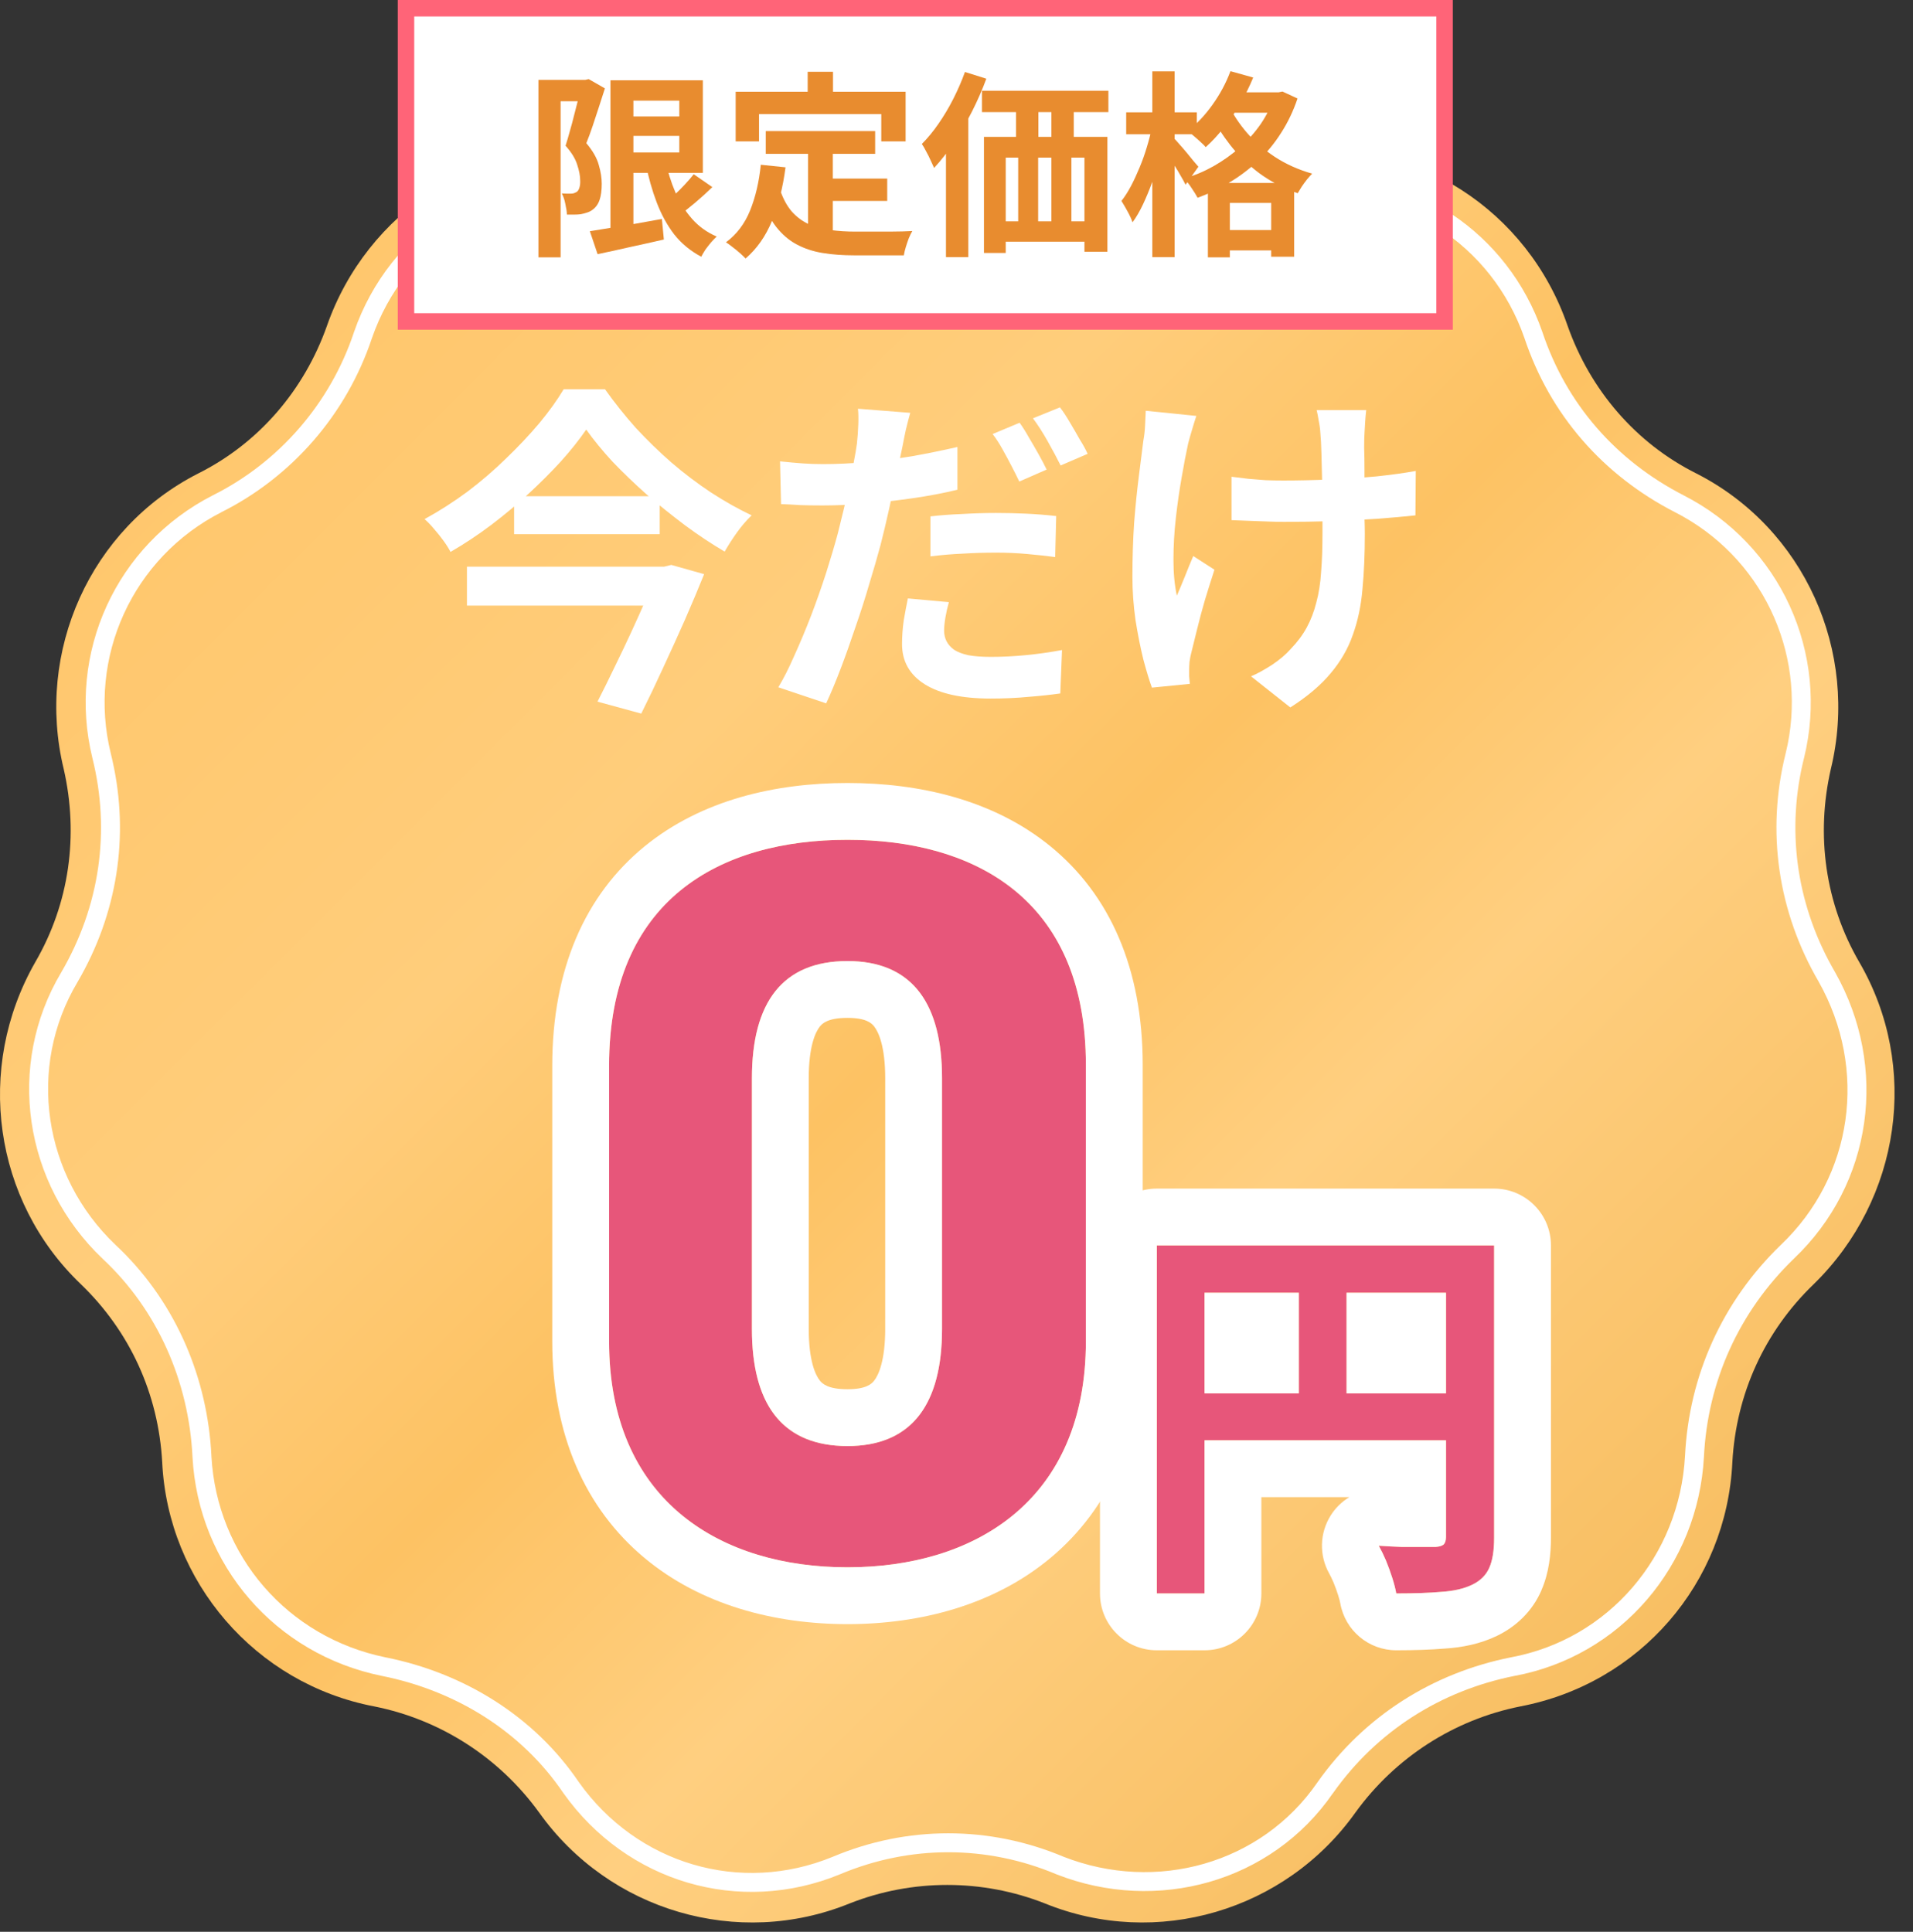 <svg width="101" height="102" viewBox="0 0 101 102" fill="none" xmlns="http://www.w3.org/2000/svg">
<rect x="0" y="0" width="101" height="102" fill="#333333" stroke="none"/>
<path d="M58.463 5C61.263 7.2 64.763 8.3 68.363 7.9C74.763 7.3 80.663 11.1 82.763 17.2C83.963 20.6 86.363 23.4 89.563 25C95.263 27.9 98.163 34.4 96.663 40.6C95.863 44.1 96.363 47.7 98.163 50.8C101.363 56.3 100.363 63.3 95.763 67.8C93.163 70.3 91.663 73.6 91.463 77.2C91.163 83.6 86.563 88.9 80.263 90.1C76.763 90.8 73.663 92.8 71.563 95.7C67.863 100.9 61.063 102.9 55.163 100.5C51.863 99.2 48.163 99.2 44.863 100.5C38.963 102.9 32.163 100.9 28.463 95.7C26.363 92.8 23.263 90.8 19.763 90.1C13.463 88.9 8.863 83.5 8.563 77.2C8.363 73.6 6.863 70.3 4.263 67.8C-0.337 63.4 -1.337 56.4 1.863 50.8C3.663 47.7 4.163 44.1 3.363 40.6C1.863 34.4 4.763 27.9 10.463 25C13.663 23.4 16.063 20.6 17.263 17.2C19.363 11.2 25.263 7.3 31.663 7.9C35.263 8.2 38.763 7.2 41.563 5C46.563 1 53.663 1 58.663 5H58.463Z" fill="url(#paint0_linear_1_809)"/>
<path d="M79.862 87.999C85.262 86.999 89.162 82.399 89.462 76.899C89.662 72.799 91.362 68.999 94.362 66.099C98.362 62.299 99.162 56.399 96.462 51.599C94.362 47.999 93.762 43.899 94.762 39.899C96.062 34.599 93.562 29.099 88.662 26.599C84.962 24.699 82.262 21.599 80.962 17.699C79.162 12.499 74.162 9.299 68.662 9.799C64.562 10.199 60.562 8.999 57.362 6.499C53.062 3.099 47.062 3.099 42.762 6.499C39.562 8.999 35.462 10.199 31.462 9.799C25.962 9.299 20.962 12.499 19.162 17.699C17.862 21.599 15.062 24.799 11.462 26.599C6.562 29.099 4.062 34.599 5.362 39.899C6.362 43.899 5.762 47.999 3.662 51.599C0.862 56.299 1.762 62.299 5.762 66.099C8.762 68.899 10.462 72.799 10.662 76.899C10.962 82.399 14.862 86.899 20.262 87.999C24.262 88.799 27.862 90.999 30.162 94.399C33.362 98.899 39.062 100.599 44.162 98.499C46.062 97.699 48.062 97.299 50.062 97.299C52.062 97.299 54.062 97.699 55.962 98.499C61.062 100.499 66.862 98.899 69.962 94.399C72.362 90.999 75.862 88.799 79.862 87.999Z" fill="url(#paint1_linear_1_809)"/>
<path d="M42.454 6.105C46.935 2.564 53.189 2.564 57.67 6.105L57.963 6.328C61.013 8.598 64.768 9.677 68.614 9.302L68.617 9.301C74.165 8.797 79.232 11.912 81.249 17.034L81.434 17.536L81.436 17.541C82.694 21.314 85.304 24.312 88.891 26.154H88.889C93.996 28.76 96.603 34.493 95.248 40.019L95.247 40.02C94.309 43.771 94.824 47.61 96.708 51.019L96.894 51.348L96.898 51.355C99.707 56.348 98.878 62.5 94.707 66.462C91.801 69.273 90.156 72.951 89.962 76.924V76.927C89.65 82.648 85.589 87.448 79.953 88.491L79.952 88.49C76.077 89.267 72.693 91.398 70.371 94.688L70.37 94.686C67.13 99.386 61.081 101.044 55.78 98.965L55.768 98.96C53.93 98.186 51.995 97.799 50.062 97.799C48.129 97.799 46.195 98.186 44.356 98.96L44.352 98.962C39.033 101.152 33.087 99.375 29.755 94.689L29.748 94.68C27.529 91.4 24.049 89.266 20.164 88.489H20.162C14.54 87.344 10.476 82.655 10.163 76.927V76.924C9.969 72.945 8.319 69.17 5.421 66.465L5.418 66.462C1.254 62.506 0.309 56.251 3.232 51.344C5.266 47.855 5.844 43.891 4.877 40.02V40.019C3.522 34.493 6.128 28.76 11.235 26.154L11.238 26.152C14.72 24.412 17.43 21.315 18.688 17.541L18.689 17.536C20.565 12.117 25.781 8.781 31.508 9.302H31.512C35.261 9.677 39.106 8.598 42.161 6.328L42.454 6.105ZM57.052 6.892C52.933 3.635 47.19 3.635 43.072 6.892L43.07 6.894C39.77 9.472 35.543 10.71 31.413 10.297V10.296C26.143 9.819 21.361 12.881 19.636 17.856C18.294 21.881 15.405 25.184 11.688 27.044L11.689 27.045C6.997 29.439 4.604 34.704 5.848 39.778L5.939 40.165C6.839 44.17 6.191 48.257 4.094 51.852L4.092 51.855C1.416 56.347 2.27 62.089 6.103 65.733L6.391 66.009C9.313 68.881 10.963 72.786 11.162 76.875H11.161C11.45 82.144 15.184 86.453 20.359 87.509H20.36C24.471 88.331 28.188 90.595 30.569 94.109C33.636 98.422 39.089 100.046 43.969 98.038C45.93 97.213 47.995 96.799 50.062 96.799C52.129 96.799 54.195 97.213 56.156 98.038H56.155C61.05 99.952 66.593 98.409 69.551 94.115L69.554 94.111C72.03 90.603 75.643 88.333 79.764 87.509L79.771 87.508C84.935 86.552 88.675 82.151 88.963 76.872C89.17 72.647 90.923 68.727 94.014 65.739L94.017 65.736C97.847 62.099 98.617 56.451 96.026 51.845V51.844C93.865 48.135 93.246 43.906 94.276 39.78L94.383 39.304C95.37 34.379 92.982 29.365 88.435 27.045L88.433 27.044C84.621 25.086 81.831 21.885 80.488 17.857V17.856C78.763 12.88 73.98 9.818 68.71 10.296C64.48 10.708 60.354 9.471 57.055 6.894L57.052 6.892Z" fill="white"/>
<path d="M61.075 65.758H77.541V68.257H63.596V84.135H61.075V65.758ZM76.344 65.758H78.885V81.195C78.885 81.867 78.801 82.392 78.633 82.77C78.465 83.162 78.164 83.463 77.73 83.673C77.296 83.883 76.75 84.009 76.092 84.051C75.448 84.107 74.656 84.135 73.718 84.135C73.676 83.897 73.606 83.624 73.508 83.316C73.41 83.008 73.298 82.7 73.172 82.392C73.046 82.098 72.92 81.839 72.794 81.615C73.2 81.643 73.606 81.664 74.012 81.678C74.432 81.678 74.803 81.678 75.126 81.678C75.448 81.678 75.671 81.678 75.797 81.678C75.994 81.664 76.134 81.622 76.218 81.552C76.302 81.468 76.344 81.335 76.344 81.153V65.758ZM62.44 73.571H77.583V76.049H62.44V73.571ZM68.573 67.123H71.093V74.81H68.573V67.123Z" fill="#E7567A"/>
<path d="M57.331 56.223V70.818C57.331 79.227 51.472 82.754 44.744 82.754C38.017 82.754 32.157 79.227 32.157 70.818V56.278C32.157 47.488 38.017 44.342 44.744 44.342C51.472 44.342 57.331 47.488 57.331 56.223ZM49.736 56.929C49.736 52.914 48.108 50.744 44.744 50.744C41.326 50.744 39.699 52.914 39.699 56.929V70.167C39.699 74.182 41.326 76.352 44.744 76.352C48.108 76.352 49.736 74.182 49.736 70.167V56.929Z" fill="#E7567A"/>
<path d="M78.885 65.758H61.075V84.135H63.596V76.049H76.344V81.152C76.344 81.334 76.302 81.468 76.218 81.552C76.134 81.622 75.994 81.664 75.798 81.678H74.013C73.606 81.664 73.2 81.642 72.794 81.614C72.92 81.838 73.047 82.098 73.173 82.392C73.299 82.7 73.411 83.007 73.509 83.315C73.607 83.624 73.677 83.897 73.719 84.135C74.657 84.135 75.448 84.107 76.092 84.051C76.749 84.009 77.295 83.883 77.729 83.673C78.163 83.463 78.465 83.162 78.633 82.769C78.801 82.391 78.885 81.866 78.885 81.194V65.758ZM68.573 73.571H63.596V68.258H68.573V73.571ZM76.344 73.571H71.093V68.258H76.344V73.571ZM81.885 81.194C81.885 82.044 81.787 83.033 81.388 83.95L81.391 83.951C80.9 85.095 80.03 85.892 79.036 86.373C78.15 86.802 77.195 86.987 76.283 87.045L76.282 87.044C75.538 87.106 74.678 87.135 73.719 87.135C72.263 87.135 71.016 86.09 70.763 84.656C70.751 84.585 70.719 84.446 70.649 84.226C70.578 84.002 70.496 83.776 70.402 83.546C70.314 83.342 70.239 83.191 70.18 83.085C69.639 82.124 69.67 80.944 70.259 80.012C70.512 79.612 70.85 79.285 71.241 79.049H66.596V84.135C66.596 85.792 65.252 87.135 63.596 87.135H61.075C59.418 87.135 58.075 85.791 58.075 84.135V65.758C58.075 64.101 59.419 62.758 61.075 62.758H78.885C80.541 62.758 81.884 64.101 81.885 65.758V81.194Z" fill="white"/>
<path d="M57.331 56.224C57.331 47.761 51.832 44.543 45.372 44.351L44.744 44.342C38.017 44.342 32.157 47.489 32.157 56.277V70.818L32.162 71.209C32.341 79.337 38.122 82.754 44.744 82.754C51.366 82.754 57.148 79.337 57.327 71.209L57.331 70.818V56.224ZM46.736 70.167V56.929C46.736 55.251 46.384 54.488 46.15 54.193C46.018 54.026 45.734 53.744 44.744 53.744C43.712 53.744 43.416 54.037 43.284 54.203C43.051 54.495 42.699 55.251 42.699 56.929V70.167C42.699 71.845 43.051 72.601 43.284 72.893C43.416 73.058 43.712 73.352 44.744 73.352V76.352C41.433 76.351 39.802 74.315 39.703 70.538L39.699 70.167V56.929C39.699 52.914 41.326 50.744 44.744 50.744L45.055 50.75C48.208 50.881 49.736 53.039 49.736 56.929V70.167L49.731 70.538C49.633 74.315 48.003 76.352 44.744 76.352V73.352C45.734 73.352 46.018 73.069 46.15 72.902C46.384 72.607 46.736 71.844 46.736 70.167ZM60.331 70.818C60.331 75.781 58.567 79.657 55.488 82.238C52.493 84.749 48.589 85.754 44.744 85.754C40.899 85.754 36.996 84.749 34.001 82.238C30.922 79.657 29.157 75.781 29.157 70.818V56.277C29.157 51.161 30.899 47.251 34.029 44.691C37.055 42.218 40.971 41.342 44.744 41.342C48.518 41.342 52.432 42.217 55.456 44.681C58.586 47.23 60.331 51.128 60.331 56.224V70.818Z" fill="white"/>
<path d="M72.132 21.653C72.108 21.846 72.089 22.05 72.077 22.267C72.065 22.471 72.053 22.676 72.041 22.881C72.029 23.049 72.023 23.308 72.023 23.657C72.035 23.993 72.041 24.378 72.041 24.811C72.041 25.233 72.041 25.666 72.041 26.111C72.041 26.544 72.041 26.947 72.041 27.32C72.053 27.693 72.059 27.982 72.059 28.186C72.059 29.257 72.017 30.231 71.933 31.11C71.861 31.976 71.692 32.776 71.428 33.51C71.175 34.243 70.784 34.923 70.255 35.549C69.737 36.174 69.028 36.776 68.125 37.353L66.05 35.711C66.387 35.567 66.76 35.362 67.169 35.098C67.578 34.821 67.903 34.544 68.143 34.268C68.492 33.907 68.775 33.528 68.992 33.131C69.208 32.734 69.376 32.294 69.497 31.813C69.629 31.332 69.713 30.797 69.749 30.207C69.798 29.618 69.822 28.938 69.822 28.168C69.822 27.843 69.822 27.434 69.822 26.941C69.822 26.448 69.816 25.936 69.804 25.407C69.792 24.878 69.779 24.39 69.767 23.945C69.755 23.488 69.737 23.139 69.713 22.899C69.701 22.67 69.671 22.441 69.623 22.213C69.587 21.984 69.551 21.798 69.515 21.653H72.132ZM65.021 25.172C65.31 25.209 65.605 25.245 65.906 25.281C66.206 25.305 66.507 25.329 66.808 25.353C67.121 25.365 67.434 25.371 67.746 25.371C68.528 25.371 69.346 25.353 70.201 25.317C71.055 25.281 71.879 25.227 72.673 25.154C73.467 25.07 74.159 24.974 74.748 24.866L74.73 27.212C74.165 27.272 73.497 27.332 72.727 27.392C71.957 27.44 71.145 27.482 70.291 27.518C69.449 27.542 68.619 27.555 67.8 27.555C67.548 27.555 67.259 27.549 66.934 27.536C66.609 27.524 66.285 27.512 65.96 27.5C65.635 27.488 65.322 27.476 65.021 27.464V25.172ZM63.163 21.96C63.09 22.177 63.012 22.429 62.928 22.718C62.844 22.995 62.778 23.23 62.73 23.422C62.621 23.915 62.507 24.511 62.387 25.209C62.266 25.894 62.164 26.61 62.08 27.356C61.996 28.102 61.954 28.836 61.954 29.558C61.954 30.267 62.014 30.899 62.134 31.452C62.254 31.176 62.393 30.845 62.549 30.46C62.706 30.063 62.856 29.696 63 29.359L64.119 30.081C63.951 30.598 63.782 31.134 63.614 31.687C63.457 32.228 63.319 32.746 63.199 33.239C63.078 33.72 62.976 34.135 62.892 34.484C62.856 34.617 62.826 34.773 62.802 34.953C62.79 35.122 62.784 35.26 62.784 35.368C62.784 35.453 62.784 35.567 62.784 35.711C62.796 35.856 62.808 35.988 62.82 36.108L60.817 36.307C60.684 35.946 60.534 35.453 60.366 34.827C60.209 34.189 60.071 33.492 59.95 32.734C59.842 31.964 59.788 31.206 59.788 30.46C59.788 29.473 59.818 28.523 59.878 27.609C59.95 26.694 60.035 25.864 60.131 25.118C60.227 24.36 60.305 23.741 60.366 23.259C60.414 23.007 60.444 22.742 60.456 22.465C60.468 22.177 60.48 21.918 60.492 21.689L63.163 21.96Z" fill="white"/>
<path d="M48.058 21.798C47.986 22.05 47.908 22.351 47.824 22.7C47.752 23.037 47.697 23.308 47.661 23.512C47.577 23.921 47.469 24.421 47.336 25.01C47.216 25.599 47.084 26.225 46.939 26.887C46.795 27.536 46.645 28.168 46.488 28.782C46.32 29.407 46.121 30.093 45.893 30.839C45.676 31.585 45.436 32.337 45.171 33.095C44.918 33.852 44.66 34.58 44.395 35.278C44.13 35.976 43.872 36.596 43.619 37.137L41.093 36.289C41.369 35.832 41.652 35.272 41.941 34.611C42.242 33.949 42.536 33.245 42.825 32.499C43.114 31.741 43.378 30.989 43.619 30.243C43.86 29.485 44.064 28.794 44.233 28.168C44.341 27.735 44.449 27.296 44.557 26.851C44.666 26.406 44.762 25.973 44.846 25.551C44.942 25.13 45.02 24.739 45.081 24.378C45.153 24.006 45.207 23.687 45.243 23.422C45.279 23.085 45.303 22.748 45.315 22.411C45.327 22.075 45.321 21.798 45.297 21.581L48.058 21.798ZM43.456 24.505C44.19 24.505 44.954 24.469 45.748 24.396C46.542 24.324 47.342 24.222 48.148 24.09C48.955 23.945 49.755 23.783 50.549 23.602V25.858C49.803 26.039 49.009 26.189 48.166 26.309C47.324 26.43 46.494 26.526 45.676 26.598C44.858 26.658 44.106 26.688 43.42 26.688C42.987 26.688 42.596 26.682 42.248 26.67C41.899 26.646 41.562 26.628 41.237 26.616L41.183 24.36C41.652 24.409 42.055 24.445 42.392 24.469C42.729 24.493 43.084 24.505 43.456 24.505ZM49.123 27.266C49.628 27.206 50.188 27.163 50.801 27.139C51.415 27.103 52.01 27.085 52.588 27.085C53.105 27.085 53.629 27.097 54.158 27.121C54.699 27.145 55.234 27.188 55.764 27.248L55.71 29.413C55.265 29.353 54.771 29.299 54.23 29.251C53.701 29.203 53.159 29.179 52.606 29.179C51.98 29.179 51.385 29.197 50.819 29.233C50.254 29.257 49.688 29.305 49.123 29.377V27.266ZM50.097 31.795C50.025 32.048 49.965 32.313 49.917 32.589C49.869 32.866 49.845 33.101 49.845 33.293C49.845 33.498 49.887 33.684 49.971 33.852C50.055 34.021 50.188 34.171 50.368 34.304C50.549 34.424 50.795 34.52 51.108 34.592C51.433 34.653 51.836 34.683 52.317 34.683C52.919 34.683 53.532 34.653 54.158 34.592C54.783 34.532 55.421 34.442 56.071 34.322L55.98 36.614C55.475 36.686 54.916 36.746 54.302 36.794C53.689 36.854 53.021 36.884 52.299 36.884C50.783 36.884 49.622 36.632 48.816 36.126C48.022 35.621 47.625 34.917 47.625 34.015C47.625 33.594 47.655 33.173 47.715 32.752C47.788 32.331 47.86 31.946 47.932 31.597L50.097 31.795ZM53.833 22.321C53.989 22.538 54.152 22.796 54.32 23.097C54.501 23.398 54.675 23.699 54.843 23.999C55.012 24.3 55.15 24.565 55.259 24.794L53.815 25.425C53.695 25.172 53.556 24.896 53.4 24.595C53.243 24.294 53.081 23.993 52.913 23.693C52.744 23.392 52.576 23.133 52.407 22.917L53.833 22.321ZM55.962 21.509C56.131 21.726 56.305 21.99 56.486 22.303C56.666 22.604 56.841 22.905 57.009 23.205C57.19 23.494 57.328 23.747 57.424 23.963L55.998 24.577C55.806 24.192 55.577 23.765 55.313 23.296C55.048 22.826 54.789 22.423 54.537 22.087L55.962 21.509Z" fill="white"/>
<path d="M30.951 22.682C30.578 23.224 30.133 23.783 29.615 24.36C29.098 24.926 28.526 25.497 27.901 26.075C27.287 26.64 26.632 27.188 25.934 27.717C25.248 28.234 24.532 28.709 23.786 29.142C23.702 28.974 23.582 28.782 23.425 28.565C23.269 28.349 23.101 28.138 22.92 27.933C22.752 27.729 22.583 27.555 22.415 27.41C23.185 26.989 23.937 26.508 24.671 25.966C25.404 25.413 26.09 24.823 26.728 24.198C27.378 23.572 27.961 22.953 28.478 22.339C28.996 21.714 29.423 21.118 29.76 20.553H31.943C32.436 21.25 32.978 21.93 33.567 22.592C34.169 23.241 34.8 23.855 35.462 24.433C36.136 25.01 36.828 25.533 37.537 26.003C38.259 26.472 38.975 26.875 39.685 27.212C39.408 27.476 39.15 27.777 38.909 28.114C38.668 28.451 38.452 28.788 38.259 29.125C37.562 28.715 36.864 28.252 36.166 27.735C35.48 27.218 34.806 26.676 34.145 26.111C33.495 25.533 32.894 24.956 32.34 24.378C31.799 23.789 31.336 23.224 30.951 22.682ZM27.143 26.201H34.831V28.204H27.143V26.201ZM24.653 29.919H35.101V31.976H24.653V29.919ZM34.74 29.919H35.065L35.444 29.828L37.176 30.316C36.876 31.061 36.539 31.861 36.166 32.716C35.793 33.558 35.408 34.406 35.011 35.26C34.626 36.102 34.241 36.908 33.856 37.678L31.546 37.047C31.835 36.481 32.13 35.886 32.43 35.26C32.743 34.623 33.044 33.991 33.333 33.365C33.621 32.74 33.886 32.15 34.127 31.597C34.379 31.043 34.584 30.568 34.74 30.171V29.919Z" fill="white"/>
<rect x="21.435" y="0.435" width="54.835" height="16.538" fill="white"/>
<rect x="21.435" y="0.435" width="54.835" height="16.538" stroke="#FF6478" stroke-width="0.87"/>
<path d="M64.849 4.876H67.606V5.952H64.849V4.876ZM63.773 9.66H68.327V13.556H67.115V10.715H64.932V13.587H63.773V9.66ZM64.233 12.146H67.784V13.221H64.233V12.146ZM64.964 3.758L66.165 4.093C65.97 4.566 65.74 5.029 65.476 5.482C65.211 5.934 64.922 6.356 64.609 6.746C64.302 7.136 63.985 7.477 63.658 7.769C63.596 7.693 63.505 7.602 63.387 7.498C63.268 7.386 63.146 7.278 63.021 7.174C62.903 7.069 62.795 6.986 62.697 6.923C63.178 6.554 63.616 6.091 64.013 5.534C64.417 4.97 64.734 4.378 64.964 3.758ZM67.282 4.876H67.502L67.711 4.834L68.505 5.2C68.282 5.861 67.993 6.467 67.638 7.017C67.29 7.567 66.886 8.058 66.426 8.49C65.966 8.922 65.465 9.301 64.922 9.628C64.386 9.956 63.822 10.227 63.23 10.443C63.153 10.297 63.045 10.123 62.906 9.921C62.774 9.719 62.645 9.555 62.52 9.43C63.063 9.27 63.582 9.05 64.076 8.772C64.577 8.486 65.037 8.159 65.455 7.79C65.879 7.414 66.249 7 66.562 6.547C66.875 6.088 67.115 5.6 67.282 5.085V4.876ZM64.901 5.607C65.117 6.067 65.427 6.533 65.831 7.007C66.235 7.473 66.725 7.898 67.303 8.281C67.888 8.664 68.546 8.96 69.278 9.169C69.201 9.245 69.11 9.346 69.006 9.472C68.908 9.597 68.814 9.726 68.724 9.858C68.64 9.99 68.571 10.105 68.515 10.203C67.763 9.938 67.088 9.587 66.489 9.148C65.897 8.702 65.388 8.211 64.964 7.675C64.546 7.139 64.212 6.61 63.961 6.088L64.901 5.607ZM59.459 5.931H63.188V7.09H59.459V5.931ZM60.838 3.769H62.018V13.576H60.838V3.769ZM60.817 6.735L61.538 6.975C61.454 7.393 61.353 7.828 61.235 8.281C61.124 8.727 60.991 9.165 60.838 9.597C60.685 10.022 60.521 10.419 60.347 10.788C60.173 11.157 59.989 11.474 59.794 11.738C59.738 11.571 59.651 11.38 59.532 11.164C59.414 10.948 59.306 10.763 59.209 10.61C59.39 10.38 59.56 10.112 59.721 9.806C59.881 9.5 60.03 9.176 60.17 8.835C60.316 8.486 60.441 8.135 60.546 7.78C60.657 7.418 60.748 7.069 60.817 6.735ZM61.977 7.299C62.039 7.355 62.13 7.452 62.248 7.592C62.373 7.731 62.506 7.884 62.645 8.051C62.784 8.218 62.91 8.372 63.021 8.511C63.139 8.65 63.223 8.748 63.272 8.803L62.593 9.754C62.53 9.621 62.447 9.468 62.342 9.294C62.245 9.12 62.137 8.939 62.018 8.751C61.907 8.563 61.795 8.385 61.684 8.218C61.58 8.051 61.489 7.915 61.413 7.811L61.977 7.299Z" fill="#E88C2F"/>
<path d="M51.845 4.792H58.519V5.92H51.845V4.792ZM51.95 7.226H58.467V13.294H57.255V8.323H53.099V13.357H51.95V7.226ZM53.642 4.939H54.822V8.041H53.642V4.939ZM55.511 4.928H56.691V8.03H55.511V4.928ZM52.472 11.686H58.143V12.762H52.472V11.686ZM53.757 8.03H54.811V12.522H53.757V8.03ZM55.511 8.02H56.566V12.511H55.511V8.02ZM50.947 3.8L52.075 4.155C51.866 4.726 51.615 5.301 51.323 5.879C51.03 6.457 50.714 7.003 50.372 7.519C50.031 8.027 49.679 8.476 49.317 8.866C49.276 8.768 49.217 8.64 49.14 8.479C49.07 8.319 48.99 8.159 48.9 7.999C48.816 7.832 48.739 7.7 48.67 7.602C48.976 7.296 49.269 6.941 49.547 6.537C49.833 6.126 50.094 5.687 50.331 5.221C50.567 4.754 50.773 4.281 50.947 3.8ZM49.944 6.714L51.114 5.534L51.124 5.555V13.576H49.944V6.714Z" fill="#E88C2F"/>
<path d="M40.429 6.923H46.205V8.124H40.429V6.923ZM43.322 9.43H46.842V10.61H43.322V9.43ZM42.664 7.623H43.97V12.668L42.664 12.511V7.623ZM40.168 8.699L41.473 8.835C41.334 9.9 41.097 10.84 40.763 11.655C40.429 12.469 39.962 13.134 39.364 13.65C39.294 13.573 39.196 13.479 39.071 13.368C38.946 13.256 38.813 13.148 38.674 13.044C38.542 12.939 38.427 12.856 38.33 12.793C38.894 12.375 39.318 11.815 39.604 11.111C39.889 10.401 40.077 9.597 40.168 8.699ZM41.181 10.015C41.341 10.488 41.55 10.875 41.808 11.174C42.072 11.467 42.375 11.69 42.716 11.843C43.065 11.989 43.444 12.09 43.855 12.146C44.266 12.201 44.701 12.229 45.16 12.229C45.272 12.229 45.422 12.229 45.61 12.229C45.804 12.229 46.017 12.229 46.247 12.229C46.483 12.229 46.724 12.229 46.967 12.229C47.211 12.222 47.437 12.219 47.646 12.219C47.855 12.212 48.029 12.205 48.169 12.198C48.106 12.302 48.043 12.431 47.98 12.584C47.925 12.73 47.873 12.884 47.824 13.044C47.775 13.204 47.74 13.35 47.719 13.482H47.187H45.098C44.492 13.482 43.935 13.441 43.427 13.357C42.918 13.274 42.459 13.12 42.048 12.898C41.644 12.682 41.282 12.368 40.962 11.958C40.648 11.547 40.38 11.011 40.157 10.349L41.181 10.015ZM42.643 3.79H43.98V5.691H42.643V3.79ZM38.841 4.845H47.813V7.466H46.529V6.025H40.074V7.466H38.841V4.845Z" fill="#E88C2F"/>
<path d="M32.94 6.15H36.533V7.174H32.94V6.15ZM31.143 12.208C31.457 12.159 31.819 12.1 32.23 12.031C32.648 11.961 33.09 11.888 33.556 11.811C34.023 11.728 34.486 11.644 34.945 11.561L35.05 12.647C34.444 12.786 33.835 12.922 33.222 13.054C32.609 13.194 32.052 13.315 31.551 13.42L31.143 12.208ZM32.23 4.239H33.441V12.49H32.23V4.239ZM32.94 4.239H37.108V9.127H32.94V8.051H35.865V5.315H32.94V4.239ZM35.112 8.406C35.245 9.033 35.426 9.614 35.656 10.151C35.885 10.68 36.178 11.146 36.533 11.55C36.888 11.954 37.323 12.267 37.839 12.49C37.748 12.574 37.651 12.675 37.546 12.793C37.442 12.918 37.341 13.047 37.243 13.18C37.153 13.319 37.08 13.444 37.024 13.556C36.46 13.256 35.986 12.866 35.603 12.386C35.227 11.898 34.918 11.334 34.674 10.694C34.43 10.053 34.232 9.35 34.078 8.584L35.112 8.406ZM36.627 9.2L37.609 9.879C37.323 10.158 37.02 10.433 36.7 10.704C36.387 10.969 36.098 11.195 35.833 11.383L35.06 10.788C35.227 10.649 35.405 10.488 35.593 10.307C35.788 10.126 35.976 9.938 36.157 9.743C36.338 9.548 36.495 9.367 36.627 9.2ZM28.428 4.218H31.029V5.346H29.598V13.587H28.428V4.218ZM30.684 4.218H30.903L31.081 4.176L31.937 4.667C31.84 4.973 31.735 5.297 31.624 5.638C31.513 5.98 31.401 6.317 31.29 6.652C31.178 6.986 31.067 7.289 30.956 7.56C31.297 7.964 31.516 8.347 31.613 8.709C31.718 9.064 31.77 9.395 31.77 9.702C31.77 10.05 31.732 10.335 31.655 10.558C31.579 10.781 31.453 10.955 31.279 11.08C31.196 11.143 31.098 11.192 30.987 11.226C30.882 11.261 30.774 11.289 30.663 11.31C30.566 11.324 30.451 11.331 30.318 11.331C30.193 11.331 30.064 11.331 29.932 11.331C29.925 11.171 29.897 10.983 29.848 10.767C29.807 10.551 29.744 10.367 29.66 10.213C29.758 10.22 29.845 10.224 29.922 10.224C30.005 10.224 30.078 10.224 30.141 10.224C30.197 10.224 30.249 10.217 30.297 10.203C30.353 10.182 30.405 10.158 30.454 10.13C30.517 10.081 30.562 10.008 30.59 9.91C30.625 9.806 30.639 9.681 30.632 9.534C30.632 9.291 30.579 9.012 30.475 8.699C30.378 8.379 30.172 8.044 29.859 7.696C29.935 7.459 30.012 7.198 30.089 6.913C30.172 6.627 30.249 6.342 30.318 6.056C30.395 5.764 30.465 5.492 30.527 5.242C30.597 4.984 30.649 4.772 30.684 4.604V4.218Z" fill="#E88C2F"/>
<defs>
<linearGradient id="paint0_linear_1_809" x1="14.563" y1="17.6" x2="85.263" y2="88.3" gradientUnits="userSpaceOnUse">
<stop stop-color="#FFC76D"/>
<stop offset="0.3" stop-color="#FFCD7B"/>
<stop offset="0.5" stop-color="#FDC263"/>
<stop offset="0.7" stop-color="#FFCF80"/>
<stop offset="1" stop-color="#F8BF63"/>
</linearGradient>
<linearGradient id="paint1_linear_1_809" x1="16.016" y1="18.912" x2="83.828" y2="86.768" gradientUnits="userSpaceOnUse">
<stop stop-color="#FFC76D"/>
<stop offset="0.3" stop-color="#FFCD7B"/>
<stop offset="0.5" stop-color="#FDC263"/>
<stop offset="0.7" stop-color="#FFCF80"/>
<stop offset="1" stop-color="#F8BF63"/>
</linearGradient>
</defs>
</svg>
